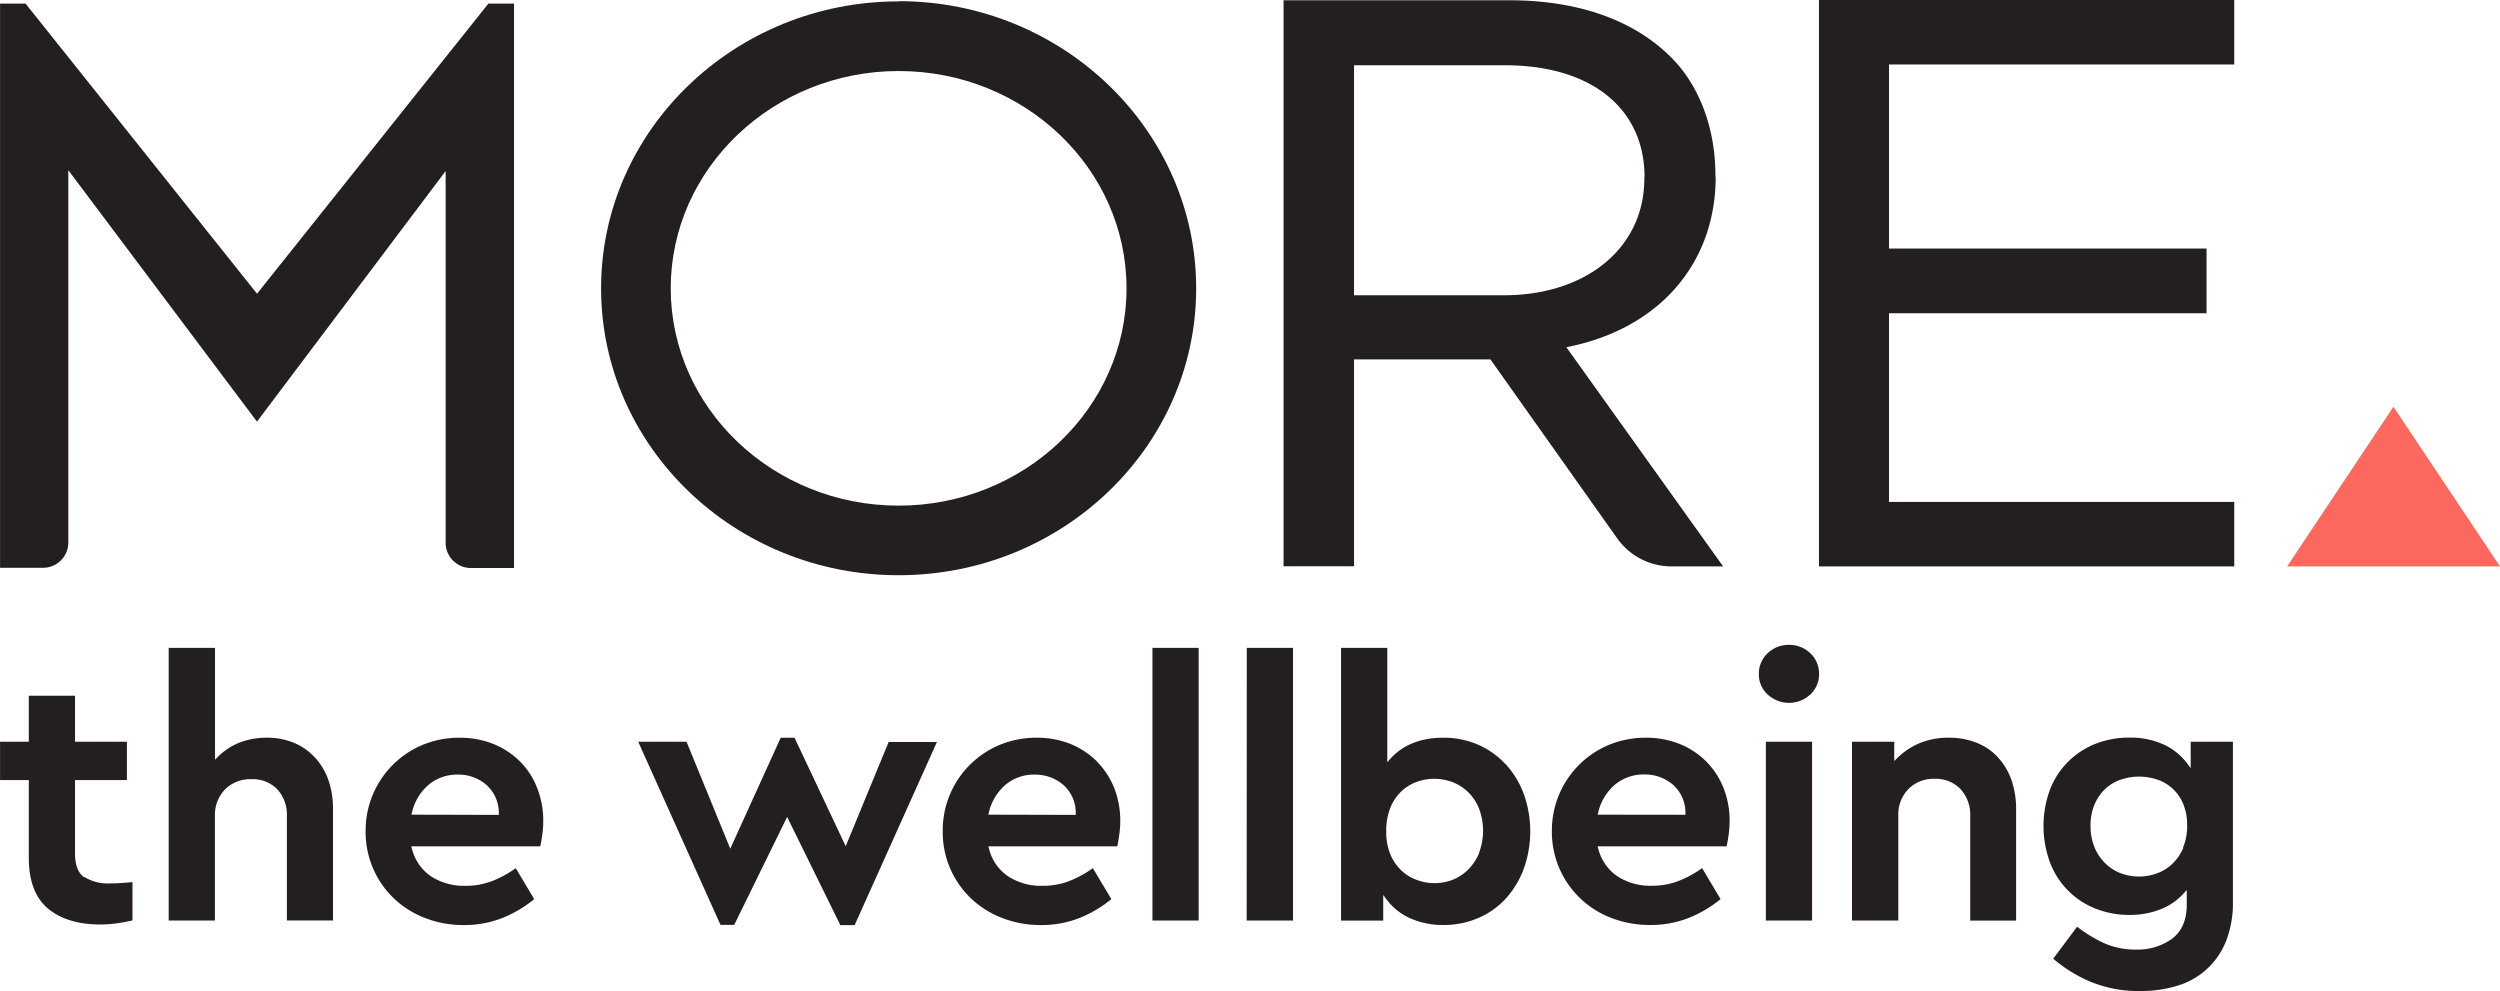 <svg id="Livello_1" data-name="Livello 1" xmlns="http://www.w3.org/2000/svg" xmlns:xlink="http://www.w3.org/1999/xlink" viewBox="0 0 450.52 178.6"><defs><style>.cls-1{fill:none;}.cls-2{clip-path:url(#clip-path);}.cls-3{fill:#231f20;}.cls-4{fill:#fc685d;}</style><clipPath id="clip-path" transform="translate(0.01 -5.79)"><rect class="cls-1" x="-195.69" y="-297.64" width="841.89" height="595.28"/></clipPath></defs><g id="layer_1" data-name="layer 1"><g class="cls-2"><path class="cls-3" d="M296.31,37.74V38c0,12.39-10.4,21-25.3,21H244V17.55H271.2c15.51,0,25.15,7.74,25.15,20.19m12.77-.14v-.24c0-8.45-2.9-16.2-8-21.25C294.41,9.39,284.34,5.84,272,5.84h-40.7v102H244V70.56h24.58l22.84,32.24a12,12,0,0,0,9.8,5.06h9.29l-28.25-39.5c16.63-3.24,26.91-15,26.91-30.75" transform="translate(0.01 -5.79)"/><path class="cls-3" d="M402.62,17.41V5.79H327.78V107.86h74.84V96.24H340.4v-34h57.23V50.58H340.4V17.41Z" transform="translate(0.01 -5.79)"/><path class="cls-3" d="M88,6.44,46.31,58.72,4.67,6.53,4.6,6.44H0V108.11H7.77a4.55,4.55,0,0,0,4.53-4.54V36.46l34,45.31,34-45.16v67a4.55,4.55,0,0,0,4.55,4.54h7.77V6.44Z" transform="translate(0.01 -5.79)"/><path class="cls-3" d="M161.94,96.91c-22.65,0-41.08-17.57-41.08-39.16s18.43-39.16,41.08-39.16S203,36.15,203,57.75s-18.42,39.16-41.07,39.16m0-90.87c-29.57,0-53.62,23.2-53.62,51.71s24.05,51.7,53.62,51.7,53.62-23.19,53.62-51.7S191.5,6,161.94,6" transform="translate(0.01 -5.79)"/><path class="cls-4" d="M431.31,79.09l-19.16,28.77h38.36Z" transform="translate(0.01 -5.79)"/><path class="cls-3" d="M15.13,163.88c-1.08-.81-1.62-2.23-1.62-4.23V146.36h9.35v-6.9H13.51v-8.29H5.18v8.29H0v6.9H5.18v14c0,4.13,1.14,7.2,3.4,9.11S14,172.39,18,172.39a21.43,21.43,0,0,0,3.2-.23c.93-.14,1.82-.31,2.66-.5v-6.91c-.68.07-1.37.12-2.06.17s-1.32.06-1.88.06a8,8,0,0,1-4.79-1.19" transform="translate(0.01 -5.79)"/><path class="cls-3" d="M56.72,142.28A10.71,10.71,0,0,0,53,139.67a12.56,12.56,0,0,0-4.92-.94,13.34,13.34,0,0,0-5,.91,11.72,11.72,0,0,0-3.81,2.52l-.53.53V122.54H30.39v49.14h8.33V152.89a6.63,6.63,0,0,1,1.82-4.84,6.37,6.37,0,0,1,4.73-1.84A6.21,6.21,0,0,1,49.94,148a6.82,6.82,0,0,1,1.75,4.87v18.79H60V151.62a15.93,15.93,0,0,0-.84-5.3,11.81,11.81,0,0,0-2.39-4" transform="translate(0.01 -5.79)"/><path class="cls-3" d="M74.13,152.6l.1-.39a9.32,9.32,0,0,1,3-5,8,8,0,0,1,5.24-1.83,7.7,7.7,0,0,1,5.11,1.8,6.72,6.72,0,0,1,2.3,5.13v.33Zm19.65-9.51h0A14.53,14.53,0,0,0,89,139.9a16.21,16.21,0,0,0-6.19-1.17,17.39,17.39,0,0,0-6.68,1.3A16.71,16.71,0,0,0,65.88,155.6a16.51,16.51,0,0,0,5,12,17,17,0,0,0,5.6,3.58,19,19,0,0,0,7.12,1.31,18.62,18.62,0,0,0,6.92-1.27,21.76,21.76,0,0,0,5.74-3.4l-3.33-5.58a19.25,19.25,0,0,1-4.07,2.25,13.17,13.17,0,0,1-5,.93,10.83,10.83,0,0,1-6.21-1.72,8.52,8.52,0,0,1-3.44-5l-.11-.39H97.35c.12-.54.23-1.18.34-1.93a18.35,18.35,0,0,0,.2-2.67,15.89,15.89,0,0,0-1.08-5.86,13.81,13.81,0,0,0-3-4.73" transform="translate(0.01 -5.79)"/><path class="cls-3" d="M143.17,138.73h-2.49l-9.09,20-7.88-19.27H115l14.83,33h2.47L141.84,153l.28.58,9.31,18.93H154l14.83-33h-8.7l-7.74,18.78-.12-.26Z" transform="translate(0.01 -5.79)"/><path class="cls-3" d="M178.09,152.6l.1-.39a9.42,9.42,0,0,1,3-5,8,8,0,0,1,5.24-1.83,7.78,7.78,0,0,1,5.12,1.8,6.72,6.72,0,0,1,2.3,5.13v.33Zm19.66-9.51A14.68,14.68,0,0,0,193,139.9a16.13,16.13,0,0,0-6.18-1.17,17.21,17.21,0,0,0-6.68,1.3,16.65,16.65,0,0,0-10.26,15.57,16.46,16.46,0,0,0,5,12,16.9,16.9,0,0,0,5.61,3.58,19,19,0,0,0,7.11,1.31,18.62,18.62,0,0,0,6.92-1.27,21.81,21.81,0,0,0,5.75-3.4l-3.34-5.58a19.7,19.7,0,0,1-4.07,2.25,13.17,13.17,0,0,1-5,.93,10.83,10.83,0,0,1-6.21-1.72,8.38,8.38,0,0,1-3.44-5l-.11-.39h23.24c.1-.51.21-1.14.33-1.93a18.35,18.35,0,0,0,.2-2.67,16.09,16.09,0,0,0-1.07-5.86,14.19,14.19,0,0,0-3.05-4.73" transform="translate(0.01 -5.79)"/><path class="cls-3" d="M207.67,171.68H216V122.54h-8.33Z" transform="translate(0.01 -5.79)"/><path class="cls-3" d="M224.65,171.68H233V122.54h-8.33Z" transform="translate(0.01 -5.79)"/><path class="cls-3" d="M266.56,159.44a8.92,8.92,0,0,1-1.89,2.95,8.34,8.34,0,0,1-2.79,1.9,9.06,9.06,0,0,1-3.37.65,9.2,9.2,0,0,1-3.2-.58,7.71,7.71,0,0,1-2.76-1.69,8.52,8.52,0,0,1-2-2.89,10.56,10.56,0,0,1-.75-4.2,11.2,11.2,0,0,1,.72-4.17,8.32,8.32,0,0,1,2-3,8.12,8.12,0,0,1,2.8-1.73,9.32,9.32,0,0,1,6.56.11,8.36,8.36,0,0,1,4.68,4.81,11.28,11.28,0,0,1,0,7.77m4.75-15.86a14.86,14.86,0,0,0-4.94-3.51,15.43,15.43,0,0,0-6.25-1.27c-4.09,0-7.31,1.28-9.59,3.81l-.54.61V122.54h-8.33v49.15h7.6v-4.62l.56.76a10.94,10.94,0,0,0,4.32,3.45,14.56,14.56,0,0,0,6,1.2,15.57,15.57,0,0,0,6.28-1.27,14.39,14.39,0,0,0,4.94-3.51,16.47,16.47,0,0,0,3.22-5.34,20,20,0,0,0,0-13.51,16.28,16.28,0,0,0-3.25-5.34" transform="translate(0.01 -5.79)"/><path class="cls-3" d="M287.9,152.6l.1-.39a9.32,9.32,0,0,1,3-5,8,8,0,0,1,5.31-1.85,7.7,7.7,0,0,1,5.11,1.8,6.72,6.72,0,0,1,2.3,5.13v.33Zm19.65-9.51h0a14.53,14.53,0,0,0-4.77-3.19,16.21,16.21,0,0,0-6.19-1.17,17.39,17.39,0,0,0-6.68,1.3,16.71,16.71,0,0,0-10.26,15.57,16.5,16.5,0,0,0,1.34,6.65,16.58,16.58,0,0,0,9.28,8.92,19,19,0,0,0,7.12,1.31,18.62,18.62,0,0,0,6.92-1.27,21.76,21.76,0,0,0,5.74-3.4l-3.33-5.58a19.25,19.25,0,0,1-4.07,2.25,13.17,13.17,0,0,1-5,.93,10.83,10.83,0,0,1-6.21-1.72,8.52,8.52,0,0,1-3.44-5l-.11-.39h23.25c.12-.57.24-1.21.34-1.92a18.49,18.49,0,0,0,.2-2.68,15.89,15.89,0,0,0-1.08-5.86,13.79,13.79,0,0,0-3.05-4.73" transform="translate(0.01 -5.79)"/><path class="cls-3" d="M322.4,122a5.44,5.44,0,0,0-3.86,1.5,5,5,0,0,0-1.59,3.76,4.92,4.92,0,0,0,1.59,3.69,5.65,5.65,0,0,0,7.67,0,4.92,4.92,0,0,0,1.59-3.69,5,5,0,0,0-1.59-3.76,5.39,5.39,0,0,0-3.81-1.5" transform="translate(0.01 -5.79)"/><path class="cls-3" d="M318.21,171.68h8.33V139.46h-8.33Z" transform="translate(0.01 -5.79)"/><path class="cls-3" d="M360.06,142.28a10.59,10.59,0,0,0-3.8-2.61,13.29,13.29,0,0,0-5.06-.94,13.49,13.49,0,0,0-5.32,1,12.72,12.72,0,0,0-4,2.68l-.53.53v-3.48h-7.61v32.22h8.34V152.82a6.6,6.6,0,0,1,1.81-4.83,6.35,6.35,0,0,1,4.74-1.85A6.18,6.18,0,0,1,353.3,148a6.8,6.8,0,0,1,1.74,4.83v18.86h8.27V151.62a15.94,15.94,0,0,0-.85-5.3,11.65,11.65,0,0,0-2.39-4" transform="translate(0.01 -5.79)"/><path class="cls-3" d="M393.42,158.61a8.52,8.52,0,0,1-2,2.89,7.75,7.75,0,0,1-2.77,1.69,9.35,9.35,0,0,1-6.55-.06,8,8,0,0,1-2.79-1.83,8.59,8.59,0,0,1-1.9-2.89,10.07,10.07,0,0,1-.69-3.8,9.73,9.73,0,0,1,.69-3.77,8.48,8.48,0,0,1,1.86-2.79,7.78,7.78,0,0,1,2.81-1.73,10.29,10.29,0,0,1,6.49-.1,7.59,7.59,0,0,1,2.8,1.56,7.89,7.89,0,0,1,2,2.75,9.82,9.82,0,0,1,.76,4,10.1,10.1,0,0,1-.76,4.06m-3.5-18.65a14.57,14.57,0,0,0-6.14-1.23,16.42,16.42,0,0,0-6.16,1.14,14.4,14.4,0,0,0-8.15,8.22,19,19,0,0,0,0,13.14,14.38,14.38,0,0,0,8.12,8.29,16.6,16.6,0,0,0,6.19,1.17,15.08,15.08,0,0,0,5.56-1,10.94,10.94,0,0,0,4.23-2.9l.54-.61v2.68c0,2.74-.89,4.8-2.65,6.12a10.6,10.6,0,0,1-6.49,1.95,13.75,13.75,0,0,1-5.83-1.19,25,25,0,0,1-4.79-2.93L370,178.55a25.43,25.43,0,0,0,6.51,4.07,22.62,22.62,0,0,0,9.26,1.76,22,22,0,0,0,6.74-1,13.51,13.51,0,0,0,8.63-8,18.82,18.82,0,0,0,1.24-7.12v-28.8h-7.61v4.75l-.56-.75a11.23,11.23,0,0,0-4.29-3.5" transform="translate(0.01 -5.79)"/></g></g></svg>
